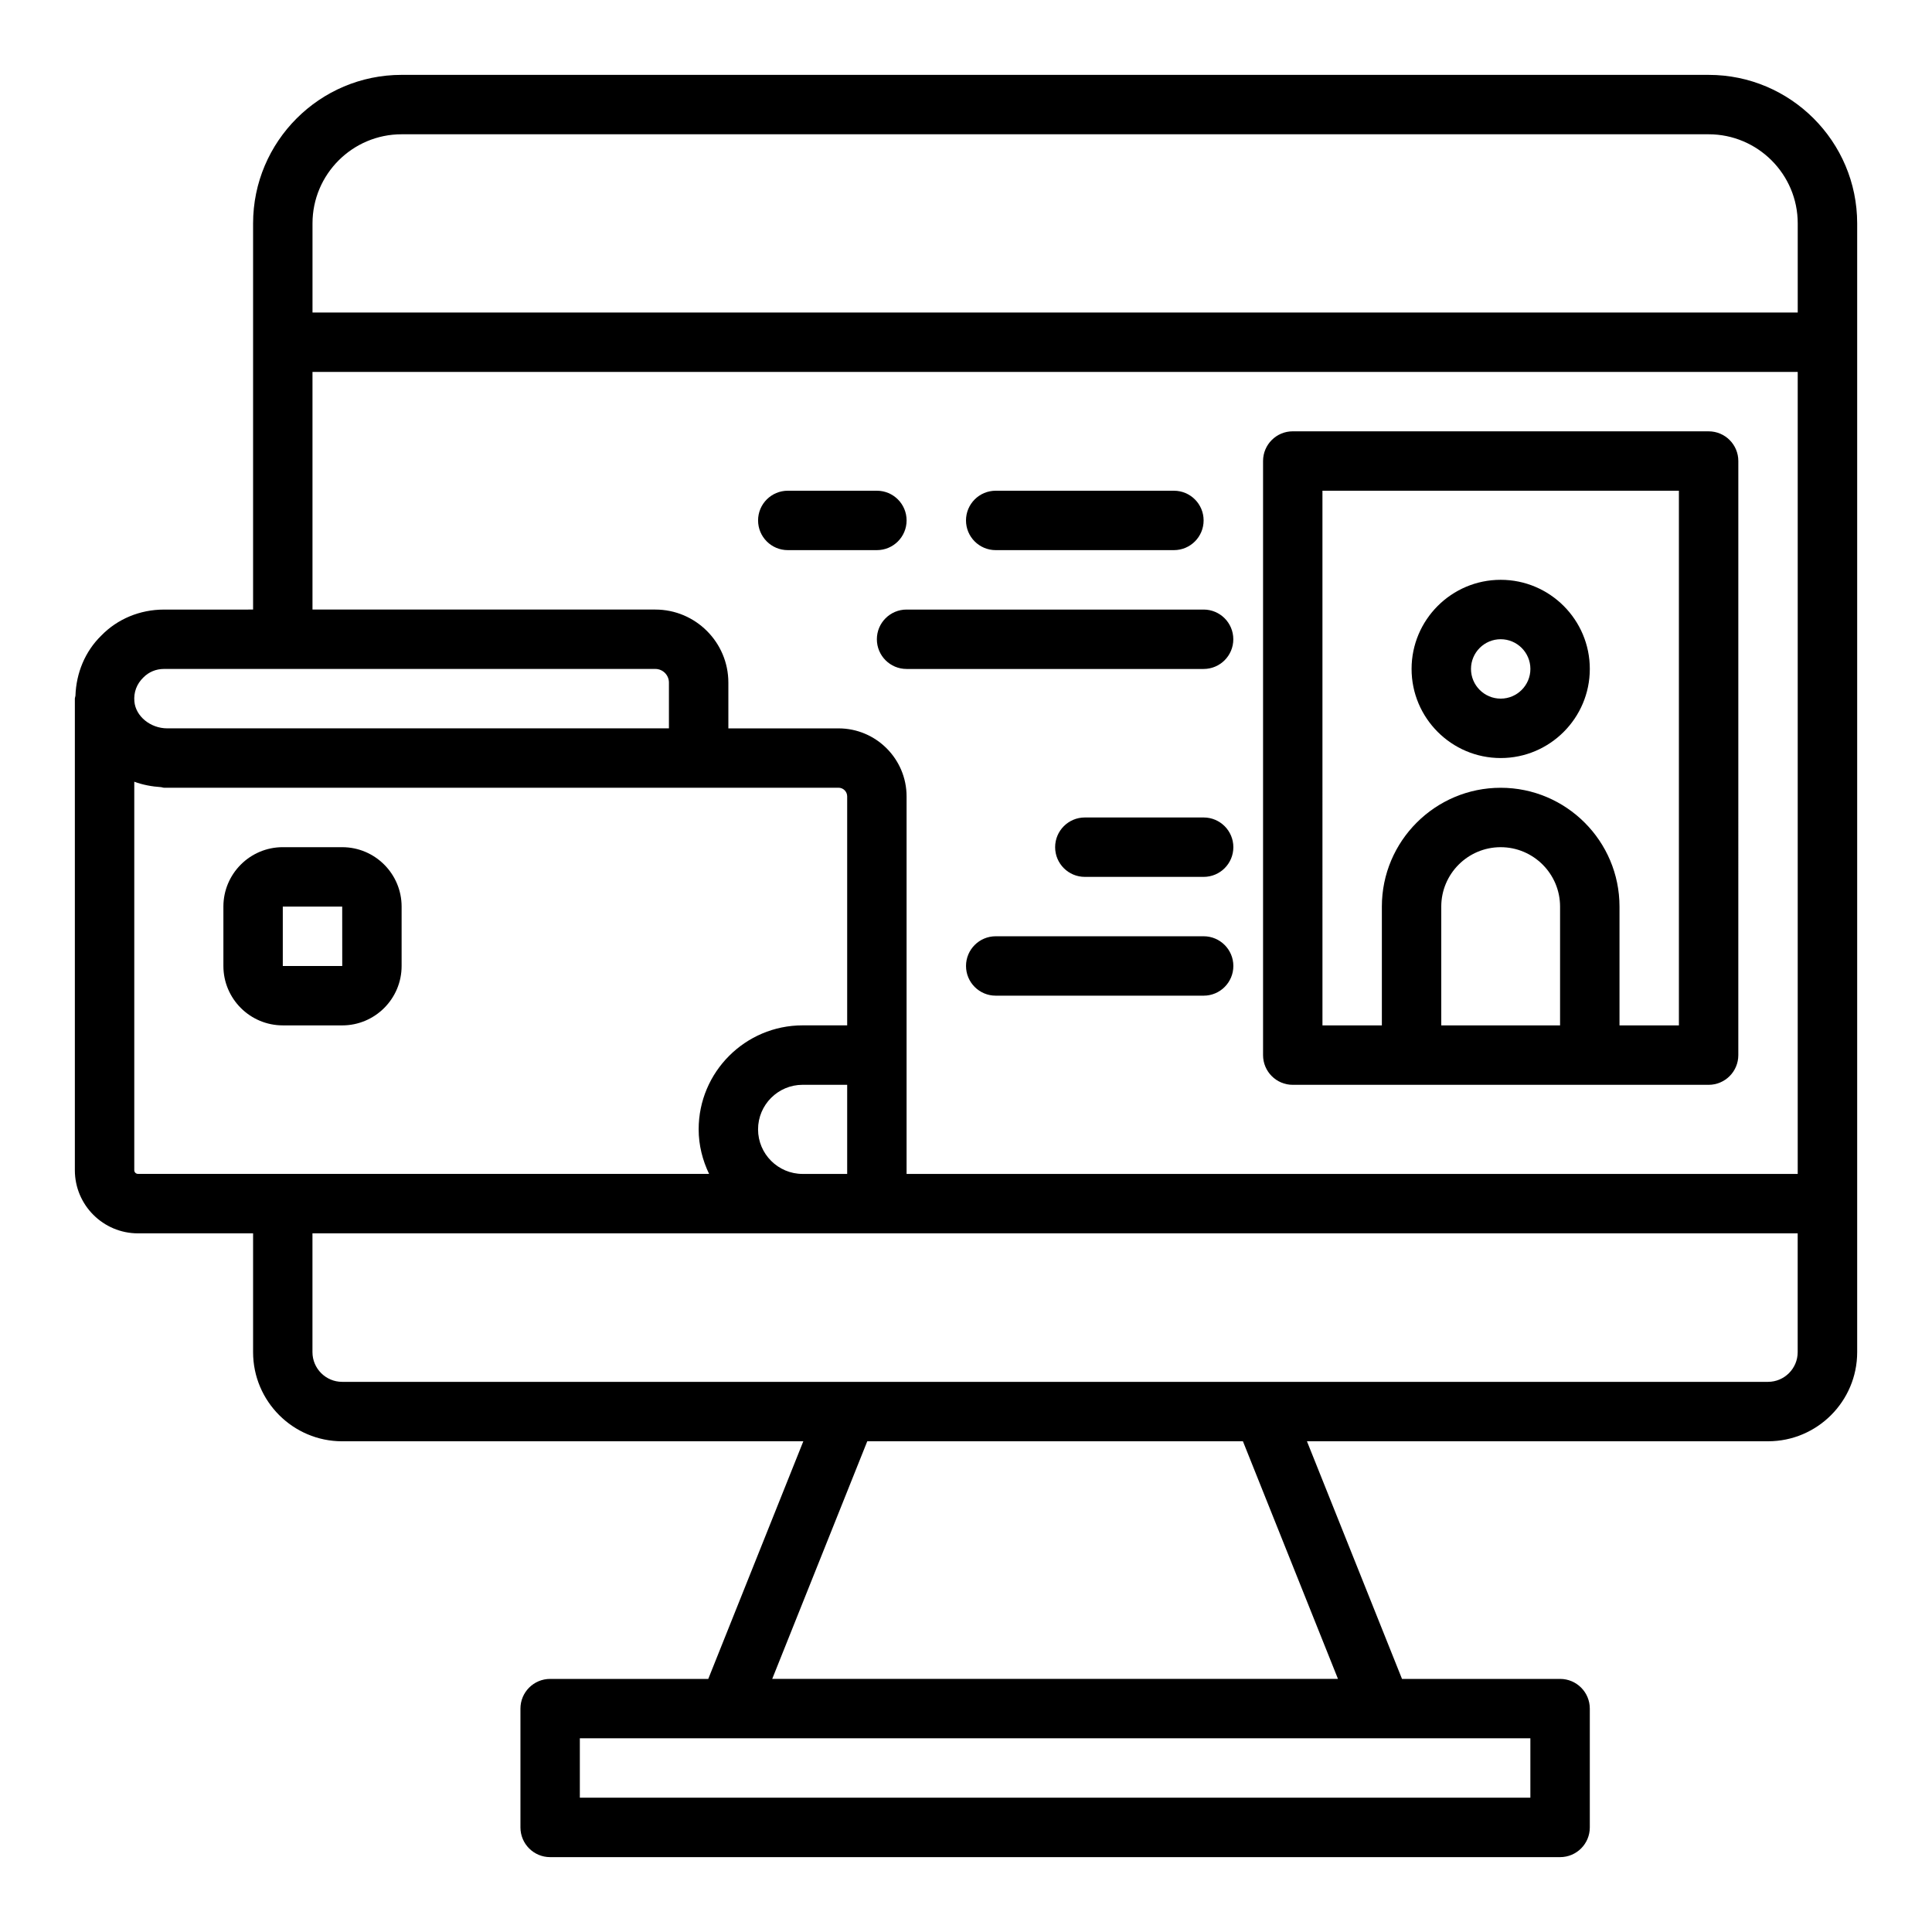 <?xml version="1.0" encoding="UTF-8"?>
<!-- Uploaded to: SVG Repo, www.svgrepo.com, Generator: SVG Repo Mixer Tools -->
<svg fill="#000000" width="800px" height="800px" version="1.1" viewBox="144 144 512 512" xmlns="http://www.w3.org/2000/svg">
 <g>
  <path d="m596.8 163.84h-346.37c-21.703 0-39.359 17.66-39.359 39.359v102.34l-23.617 0.004c-6.383 0-12.332 2.496-16.594 6.875-4.332 4.219-6.668 9.938-6.867 15.977-0.027 0.266-0.156 0.492-0.156 0.762v124.96c0 9.23 7.504 16.734 16.73 16.734h30.504v31.488c0 13.023 10.594 23.617 23.617 23.617h122.2l-25.191 62.977-41.902-0.004c-4.348 0-7.871 3.523-7.871 7.871v31.488c0 4.348 3.523 7.871 7.871 7.871h267.65c4.348 0 7.871-3.523 7.871-7.871v-31.488c0-4.348-3.523-7.871-7.871-7.871h-41.898l-25.191-62.977h122.2c13.023 0 23.617-10.594 23.617-23.617v-299.13c0-21.703-17.66-39.363-39.359-39.363zm-346.37 15.746h346.37c13.023 0 23.617 10.594 23.617 23.617v23.617l-393.6-0.004v-23.613c0-13.023 10.594-23.617 23.617-23.617zm-23.617 62.977h393.6v212.54h-236.16v-100.04c0-9.945-8.09-18.035-18.039-18.035h-29.191v-12.133c0-10.672-8.684-19.355-19.355-19.355h-90.855zm118.08 200.73c0-6.512 5.297-11.809 11.809-11.809l11.809 0.004v23.617h-11.809c-6.512-0.004-11.809-5.301-11.809-11.812zm-162.9-119.75c1.422-1.461 3.359-2.266 5.461-2.266h130.21c1.992 0 3.609 1.621 3.609 3.609v12.137h-132.94c-4.473 0-8.387-3.207-8.723-7.141-0.203-2.398 0.59-4.594 2.379-6.34zm-2.41 130.57v-102.95c2.238 0.832 4.644 1.281 7.125 1.445 0.258 0.023 0.48 0.148 0.746 0.148h178.76c1.266 0 2.297 1.031 2.297 2.297v60.68h-11.809c-15.191 0-27.551 12.363-27.551 27.551 0 4.242 1.043 8.215 2.762 11.809h-151.35c-0.543 0-0.984-0.441-0.984-0.984zm369.98 166.3h-251.9v-15.742h251.9zm-50.988-31.488h-149.93l25.191-62.977h99.547zm113.96-78.719h-377.86c-4.34 0-7.871-3.531-7.871-7.871v-31.488h393.6v31.488c0 4.34-3.531 7.871-7.871 7.871z"/>
  <path d="m234.69 415.74c8.684 0 15.742-7.062 15.742-15.742v-15.742c0-8.684-7.062-15.742-15.742-15.742l-15.746-0.004c-8.684 0-15.742 7.062-15.742 15.742v15.742c0 8.684 7.062 15.742 15.742 15.742zm-15.746-31.488h15.742l0.012 15.742-15.754 0.004z"/>
  <path d="m486.59 431.49h110.21c4.348 0 7.871-3.523 7.871-7.871l0.004-157.44c0-4.348-3.523-7.871-7.871-7.871l-110.21-0.004c-4.348 0-7.871 3.523-7.871 7.871v157.44c0 4.348 3.523 7.875 7.871 7.875zm39.359-15.746v-31.488c0-8.684 7.062-15.742 15.742-15.742 8.684 0 15.742 7.062 15.742 15.742v31.488zm-31.488-141.7h94.465v141.7h-15.742v-31.488c0-17.363-14.125-31.488-31.488-31.488-17.363 0-31.488 14.125-31.488 31.488v31.488h-15.742z"/>
  <path d="m541.7 344.89c13.023 0 23.617-10.594 23.617-23.617 0-13.023-10.594-23.617-23.617-23.617-13.023 0-23.617 10.594-23.617 23.617 0 13.023 10.594 23.617 23.617 23.617zm0-31.488c4.34 0 7.871 3.531 7.871 7.871s-3.531 7.871-7.871 7.871c-4.34 0-7.871-3.531-7.871-7.871s3.531-7.871 7.871-7.871z"/>
  <path d="m352.77 289.79h23.617c4.348 0 7.871-3.523 7.871-7.871 0-4.348-3.523-7.871-7.871-7.871h-23.617c-4.348 0-7.871 3.523-7.871 7.871 0 4.348 3.523 7.871 7.871 7.871z"/>
  <path d="m407.87 289.79h47.23c4.348 0 7.871-3.523 7.871-7.871 0-4.348-3.523-7.871-7.871-7.871h-47.23c-4.348 0-7.871 3.523-7.871 7.871 0 4.348 3.523 7.871 7.871 7.871z"/>
  <path d="m384.25 305.54c-4.348 0-7.871 3.523-7.871 7.871s3.523 7.871 7.871 7.871h78.719c4.348 0 7.871-3.523 7.871-7.871s-3.523-7.871-7.871-7.871z"/>
  <path d="m462.98 360.64h-31.488c-4.348 0-7.871 3.523-7.871 7.871 0 4.348 3.523 7.871 7.871 7.871h31.488c4.348 0 7.871-3.523 7.871-7.871 0-4.344-3.527-7.871-7.871-7.871z"/>
  <path d="m462.98 392.12h-55.105c-4.348 0-7.871 3.523-7.871 7.871s3.523 7.871 7.871 7.871h55.105c4.348 0 7.871-3.523 7.871-7.871 0-4.344-3.527-7.871-7.871-7.871z"/>
 </g>
</svg>